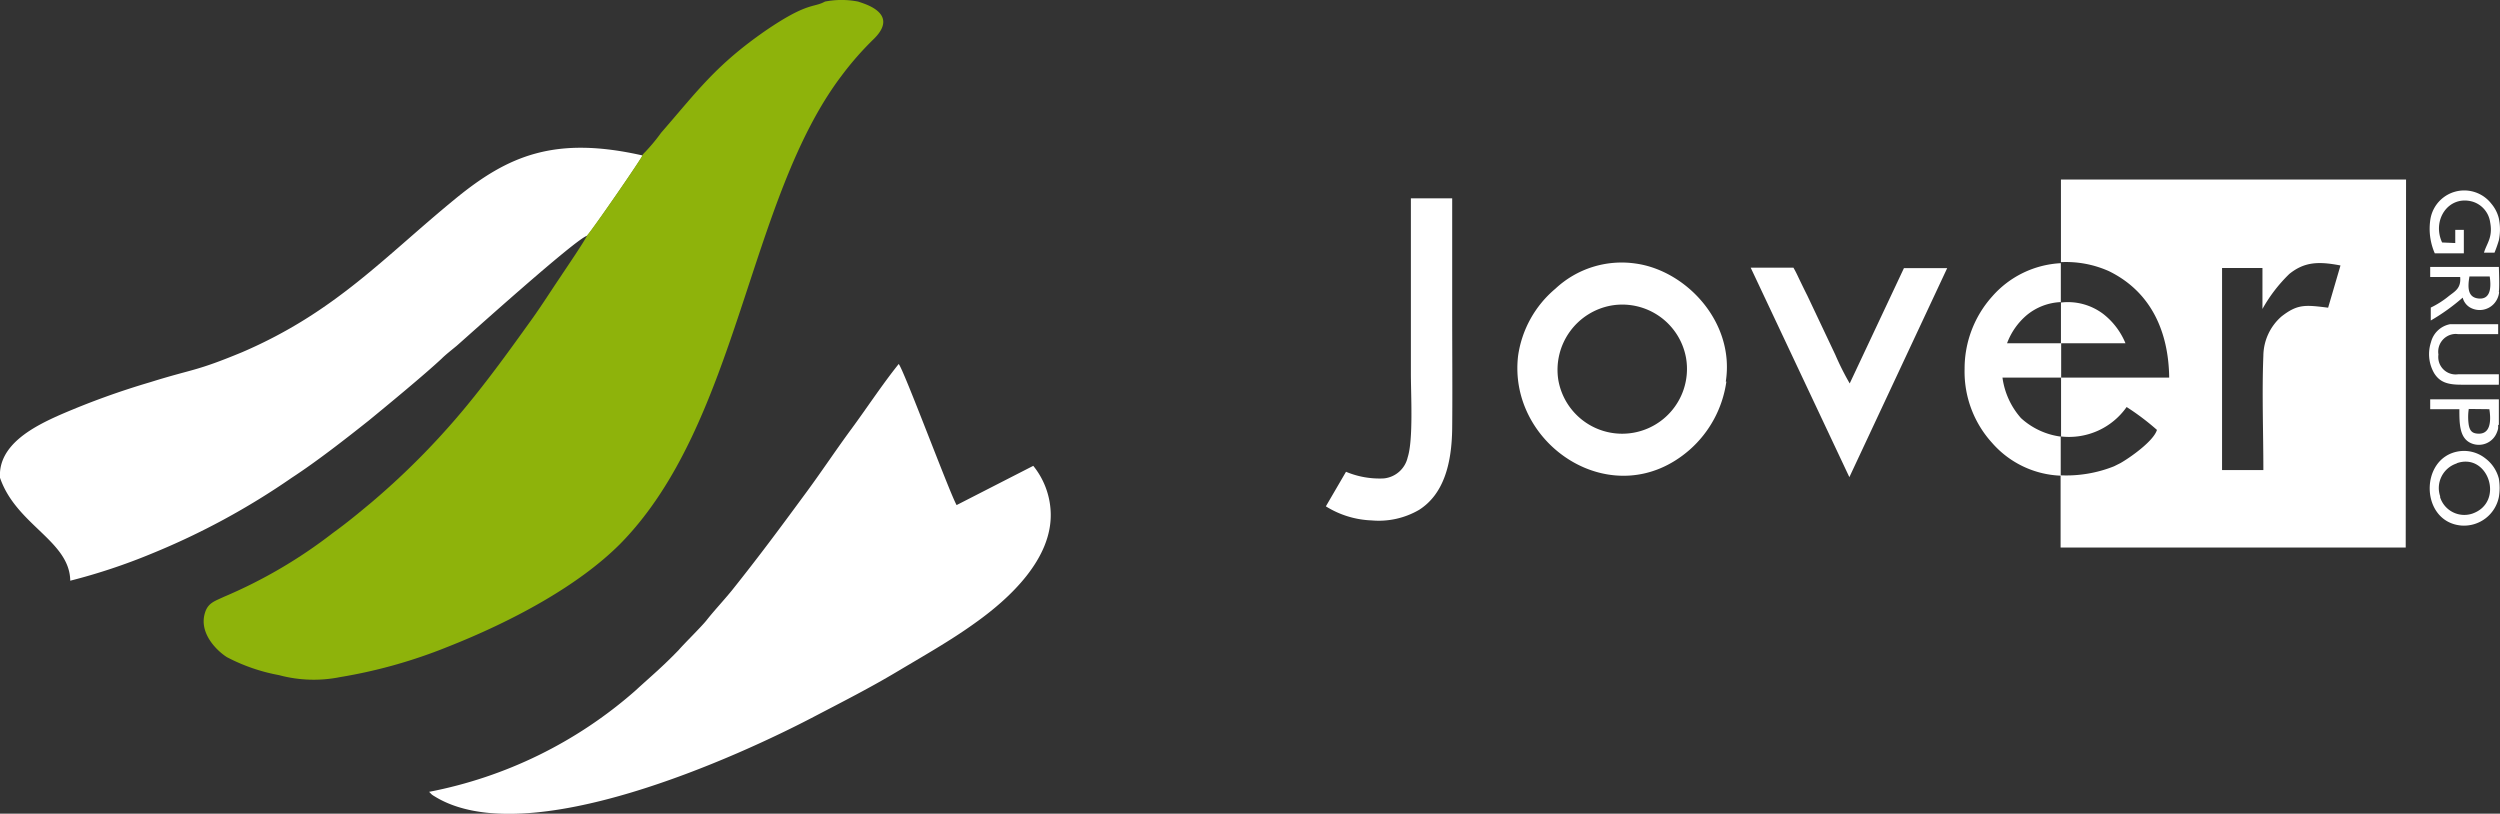 <svg xmlns="http://www.w3.org/2000/svg" viewBox="0 0 218.48 71.11"><rect x="0" y="0" width="218.48" height="71.11" fill="#333333" stroke="none"/><defs><style>.cls-1,.cls-3{fill:#fff;}.cls-1,.cls-4{fill-rule:evenodd;}.cls-2{fill:none;}.cls-4{fill:#8eb30b;}</style></defs><title>grupo_jover_negativo</title><g id="Capa_2" data-name="Capa 2"><g id="Capa_1-2" data-name="Capa 1"><g id="Grupo_3" data-name="Grupo 3"><path id="Trazado_15" data-name="Trazado 15" class="cls-1" d="M217.58,24.16c.14.92.09,2-.93,1.93s-1-1-.84-1.93Zm.8,1.32c.07-.37,0-2.15,0-2.15l-6,0v.88l2.62,0c.09,1-.47,1.25-1,1.67a7.86,7.86,0,0,1-1.57,1c0,.3,0,.49,0,1.13a17.85,17.85,0,0,0,2.79-2,1.39,1.39,0,0,0,.64.86,1.7,1.7,0,0,0,2.07-.3,1.76,1.76,0,0,0,.47-1Z"/><path id="Trazado_16" data-name="Trazado 16" class="cls-1" d="M218.38,33.59v-.88c-1.1,0-2.43,0-3.57,0a1.52,1.52,0,0,1-1.71-1.29,1.63,1.63,0,0,1,0-.44,1.55,1.55,0,0,1,1.3-1.78,1.35,1.35,0,0,1,.4,0c1.15,0,2.35,0,3.52,0v-.87s-3.46,0-4.19,0a2.13,2.13,0,0,0-1.68,1.57,3.33,3.33,0,0,0,.28,2.72c.48.76,1.13,1,2.36,1,1,0,2.29,0,3.28,0Z"/><path id="Trazado_17" data-name="Trazado 17" class="cls-1" d="M217.55,35.76c.12.77.2,2.13-.9,2.14-.61,0-.8-.25-.9-.76a4.69,4.69,0,0,1,0-1.4Zm.83,1.36V34.9h-6v.86c.63,0,2.05,0,2.55,0,0,1.29,0,2.58,1.09,3a1.69,1.69,0,0,0,2.2-1,1.4,1.4,0,0,0,.1-.35s0-.27,0-.27Z"/><g id="Grupo_2" data-name="Grupo 2"><path id="Trazado_18" data-name="Trazado 18" class="cls-2" d="M177.1,27.55A5.83,5.83,0,0,0,175.39,30h4.72v-3.6A5,5,0,0,0,177.1,27.55Z"/><path id="Trazado_19" data-name="Trazado 19" class="cls-3" d="M180.11,41.54h0a11.25,11.25,0,0,0,4.66-.79A11.25,11.25,0,0,1,180.11,41.54Z"/><path id="Trazado_20" data-name="Trazado 20" class="cls-2" d="M176.61,36.5a6.31,6.31,0,0,0,3.5,1.62V33H175A6.69,6.69,0,0,0,176.61,36.5Z"/><path id="Trazado_22" data-name="Trazado 22" class="cls-3" d="M210.27,15.69l-30.16,0v7.22a9.15,9.15,0,0,1,4.2.79C188,25.51,189.52,29,189.57,33h-9.45v5.16a6.38,6.38,0,0,1-3.5-1.62A6.69,6.69,0,0,1,175,33h5.13V30H175.4a5.93,5.93,0,0,1,1.71-2.45,5,5,0,0,1,3-1.15V30l5.64,0a6.27,6.27,0,0,0-1.94-2.56,5.13,5.13,0,0,0-3.71-1V23a8.54,8.54,0,0,0-6,2.91,9.44,9.44,0,0,0-2.41,6.34,9.24,9.24,0,0,0,2.4,6.45,8.37,8.37,0,0,0,6,2.87V38.14a6.15,6.15,0,0,0,5.76-2.57,21.64,21.64,0,0,1,2.65,2c-.3,1-2.41,2.46-3.19,2.9l-.56.28a11.27,11.27,0,0,1-4.67.79l0,6.31h30.16Zm-6.81,11.2c-2-.25-2.67-.33-4.08.77a4.62,4.62,0,0,0-1.58,3.42c-.13,3.26,0,6.71,0,10h-3.61V23.42h3.53V27a13.2,13.2,0,0,1,2.35-3.06c1.32-1.06,2.54-1.11,4.47-.74Z"/><path id="Trazado_23" data-name="Trazado 23" class="cls-3" d="M180.11,41.53h0Z"/></g><path id="Trazado_24" data-name="Trazado 24" class="cls-1" d="M140.82,26.7a5.66,5.66,0,0,1,6.53,4.6,5.66,5.66,0,0,1-11.17,1.88,5.71,5.71,0,0,1,4.64-6.48Zm10,6.65c.81-5.21-3.48-9.72-7.89-10.32a8.47,8.47,0,0,0-7,2.2,9.38,9.38,0,0,0-3.26,5.86c-.93,7.83,8.39,14,15,8.21a9.75,9.75,0,0,0,3.2-5.95Z"/><path id="Trazado_25" data-name="Trazado 25" class="cls-1" d="M115.87,44.25a8.09,8.09,0,0,0,4,1.23,7,7,0,0,0,4.16-.93c2.09-1.34,2.85-3.92,2.88-7.16s0-6.72,0-10.06c0-2.3,0-7.8,0-10h-3.61c0,2.73,0,5.41,0,7.7v7.62c0,1.86.22,5.76-.28,7.32a2.38,2.38,0,0,1-2.09,1.84,7.6,7.6,0,0,1-3.3-.58Z"/><path id="Trazado_26" data-name="Trazado 26" class="cls-1" d="M153,23.4l8.62,18.3,8.55-18.27-3.78,0-4.74,10.08A23.76,23.76,0,0,1,160.39,31l-2.45-5.18c-.23-.45-.42-.85-.63-1.28s-.31-.68-.58-1.15H153Z"/><path id="Trazado_27" data-name="Trazado 27" class="cls-1" d="M214.68,40.49c2.77-1,4.25,3.41,1.37,4.4a2.22,2.22,0,0,1-2.8-1.42.69.69,0,0,1,0-.1,2.26,2.26,0,0,1,1.42-2.86l.05,0Zm3.7,2.95a4.83,4.83,0,0,0,0-1.61,3.2,3.2,0,0,0-1.19-1.78,3,3,0,0,0-2.36-.6c-3.42.59-3.32,6.19.29,6.48a3.11,3.11,0,0,0,3.26-2.49Z"/><path id="Trazado_28" data-name="Trazado 28" class="cls-1" d="M218.38,21a4.73,4.73,0,0,0,0-1.91,3.11,3.11,0,0,0-.65-1.28,3,3,0,0,0-4.21-.54,3,3,0,0,0-1.12,1.87,5.38,5.38,0,0,0,.38,3h2.54l0-2.05h-.75v1.15l-1.15-.05c-.9-1.95.54-4.13,2.62-3.58a2.2,2.2,0,0,1,1.58,1.82c.25,1.32-.3,1.83-.54,2.65H218A11.5,11.5,0,0,0,218.38,21Z"/><path id="Trazado_29" data-name="Trazado 29" class="cls-1" d="M0,41.75c1.42,4.14,6.09,5.51,6.14,9a52.14,52.14,0,0,0,7.12-2.37A63.73,63.73,0,0,0,25.5,41.75c2.18-1.42,4.69-3.38,6.73-5,1.66-1.36,4.86-4,6.38-5.42.34-.34.88-.76,1.29-1.1,1-.87,10.54-9.47,11.44-9.64.47-.54,4.72-6.69,4.83-7-7.67-1.74-11.75,0-16.35,3.76-6.26,5.12-10.48,9.91-18.66,13.43C17,32.5,17,32.19,13.13,33.4a68.4,68.4,0,0,0-7.87,2.85C3,37.25-.18,38.85,0,41.75Z"/><path id="Trazado_30" data-name="Trazado 30" class="cls-1" d="M37.74,69.44a2.22,2.22,0,0,0,.23.15c8.05,5,26.65-3.53,33.25-7,2.47-1.29,4.81-2.48,7.14-3.87s4.69-2.72,6.79-4.23c3-2.12,6.87-5.64,6.67-9.78a6.87,6.87,0,0,0-1.52-4l-6.7,3.43C83,43.1,79,32.35,78.54,31.81c-1.43,1.78-2.75,3.8-4.15,5.7s-2.65,3.8-4.06,5.7c-2.31,3.14-4,5.42-6.37,8.39-.82,1-1.54,1.75-2.24,2.64-.47.58-1.92,2-2.41,2.57-1.43,1.48-2.38,2.26-3.81,3.57a38.25,38.25,0,0,1-18,8.82Z"/><path id="Trazado_31" data-name="Trazado 31" class="cls-4" d="M56.17,13.52c-.11.35-4.36,6.49-4.83,7-.25.56-1.88,2.94-2.36,3.67-.82,1.21-1.59,2.43-2.43,3.61-1.77,2.47-3.33,4.64-5.16,6.92a66.17,66.17,0,0,1-8.92,9.18c-1.09.91-2.15,1.79-3.37,2.67a42.68,42.68,0,0,1-9.54,5.59c-.78.37-1.36.52-1.63,1.34-.6,1.79,1,3.36,1.9,3.93A16,16,0,0,0,24.38,59a11.7,11.7,0,0,0,5.36.17,44.3,44.3,0,0,0,9.33-2.62c5.89-2.32,11.54-5.43,15.11-9C64.58,37,65.32,17.46,73.56,6.6a26.88,26.88,0,0,1,2.82-3.21C78.67,1.12,75.42.3,75,.14a7.5,7.5,0,0,0-2.91,0c-1,.56-1.48,0-5.23,2.57-4.31,3-5.88,5.21-9.09,8.9a15.75,15.75,0,0,1-1.63,1.92Z"/></g></g></g></svg>